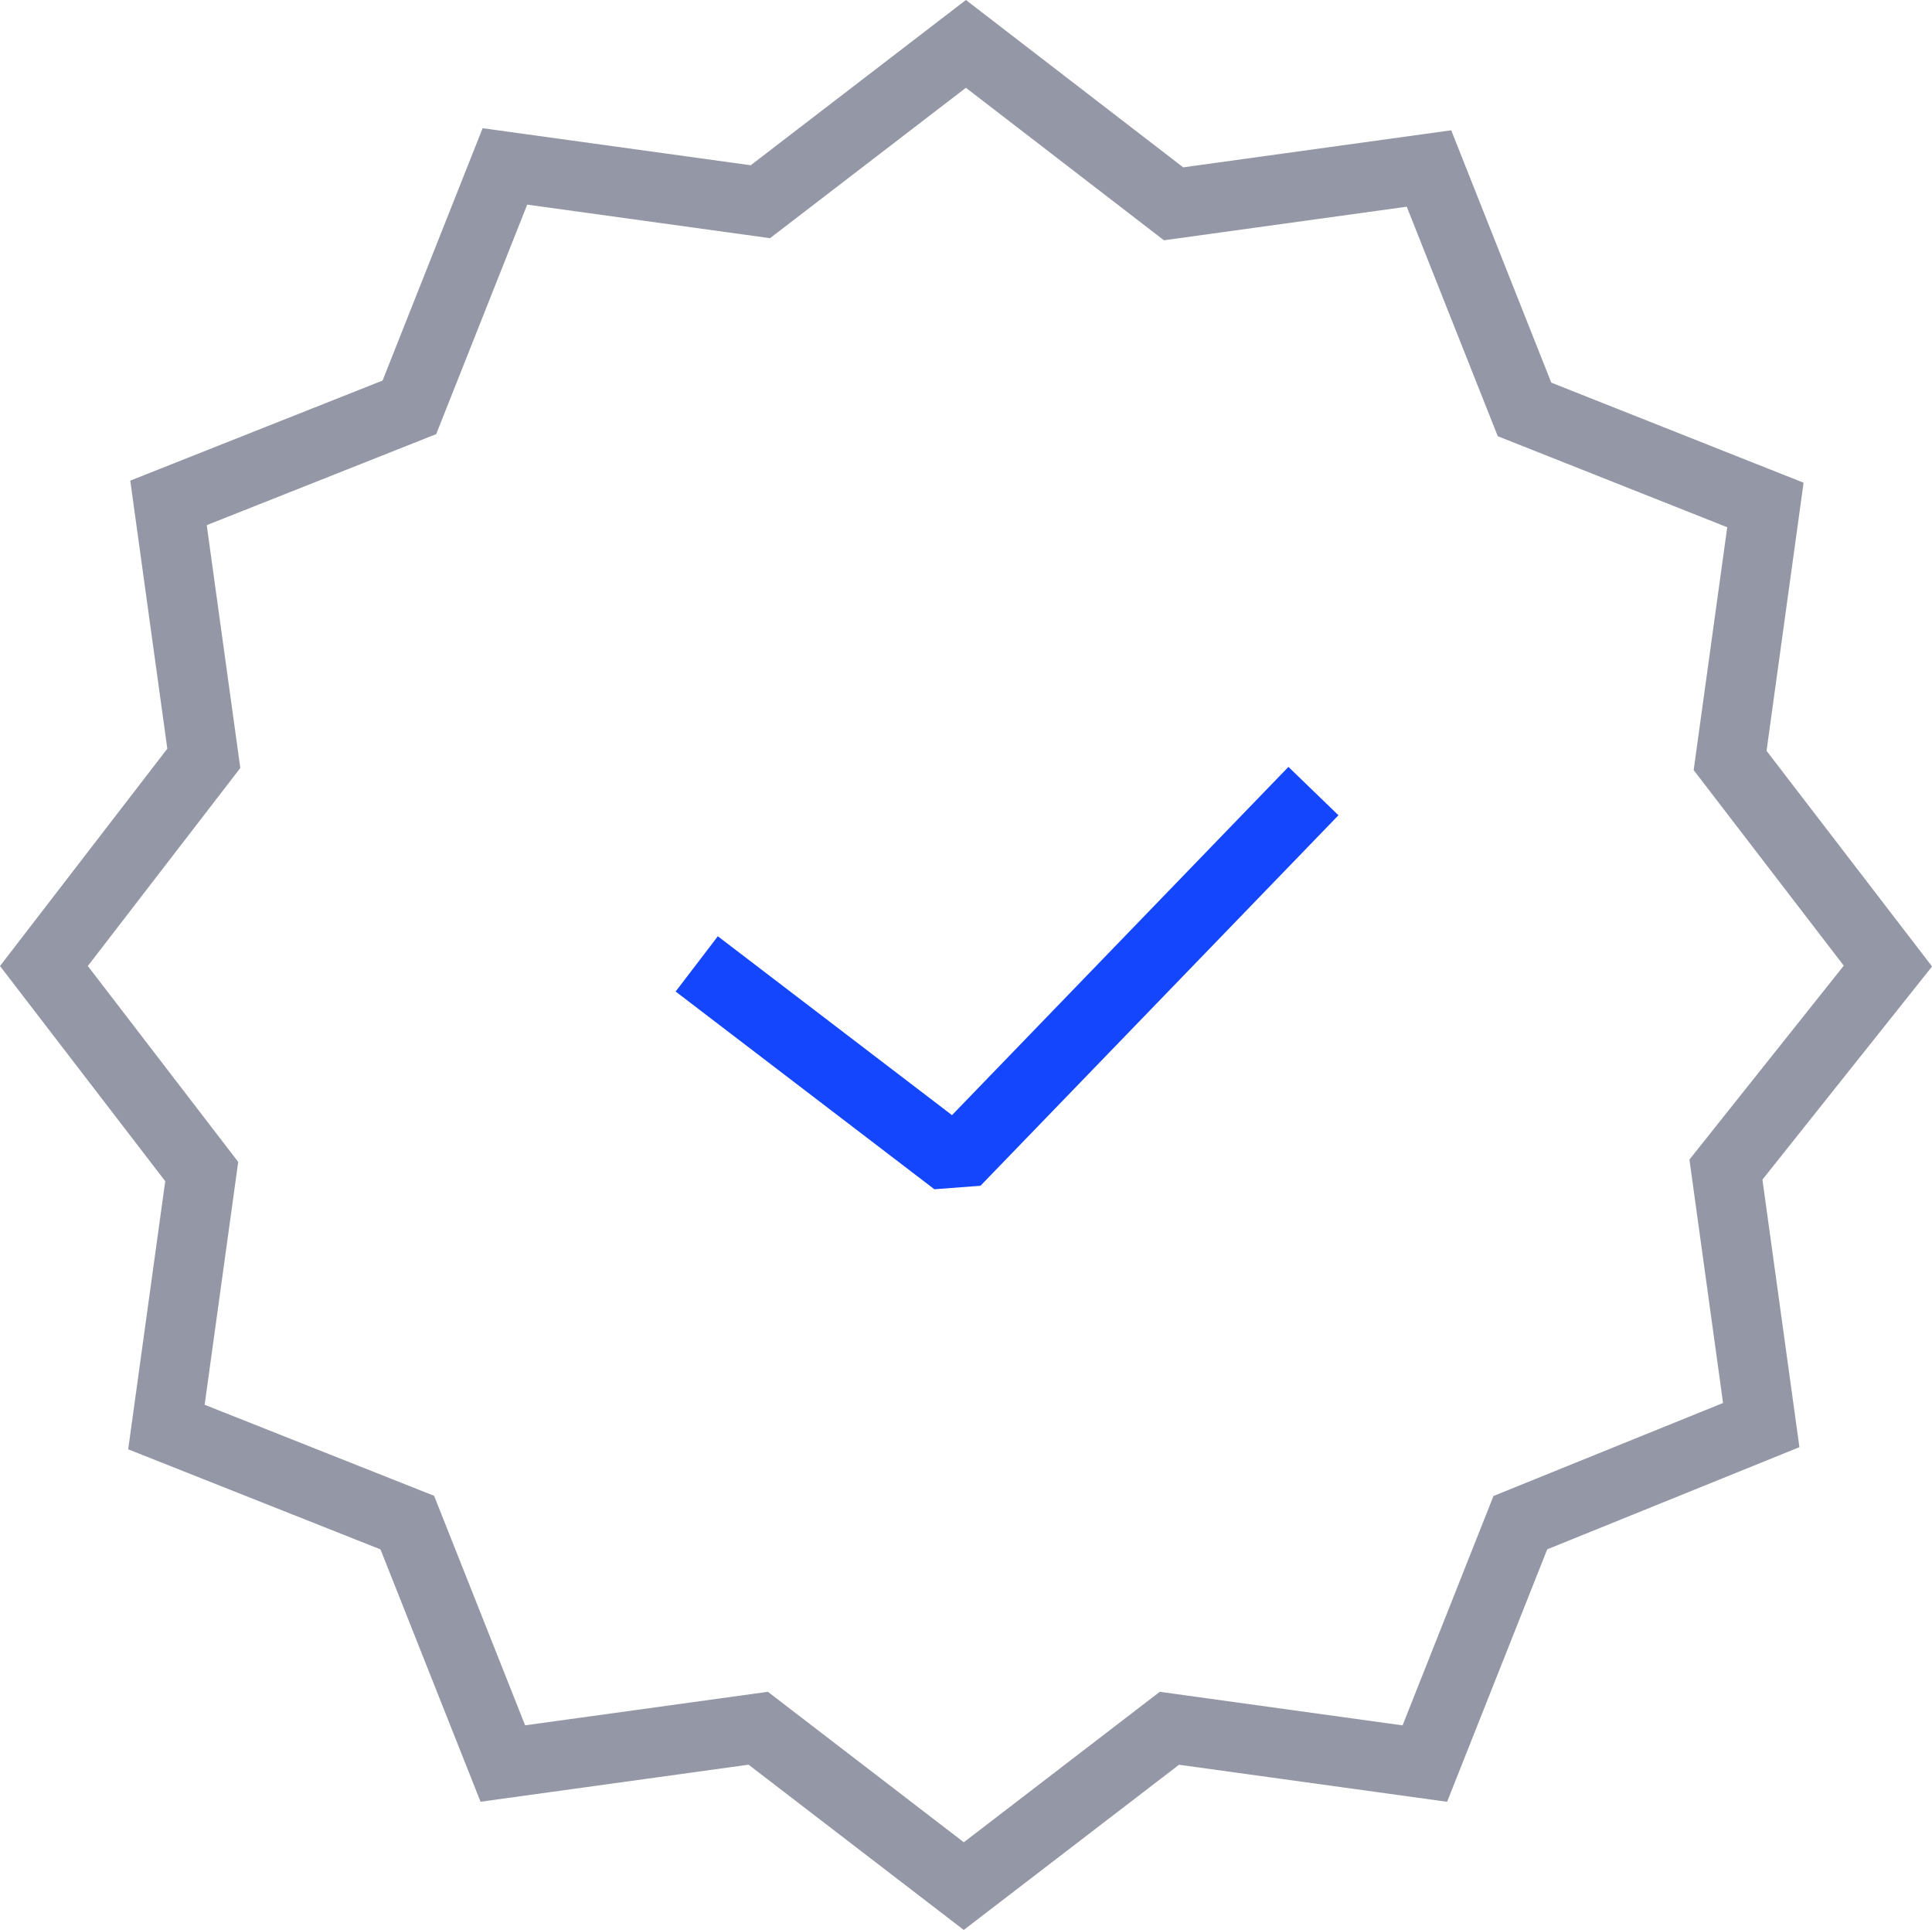 <?xml version="1.0" encoding="utf-8"?>
<!-- Generator: Adobe Illustrator 24.1.3, SVG Export Plug-In . SVG Version: 6.00 Build 0)  -->
<svg version="1.1" id="Layer_1"
  xmlns="http://www.w3.org/2000/svg"
  xmlns:xlink="http://www.w3.org/1999/xlink" x="0px" y="0px" width="333.25" height="332.84" viewBox="0 0 333.25 332.84" style="enable-background:new 0 0 333.25 332.84;" xml:space="preserve">
  <style type="text/css">
	.st0{fill:#9497A5;}
	.st1{fill:#1447FD;}
  </style>
  <g>
    <g>
      <path class="st0" d="M166.24,332.84l-37.12-28.5l-46.23,6.39l-17.26-43.52l-43.52-17.26l6.39-46.24L0,166.6l28.86-37.48
			l-6.39-46.23l43.52-17.26l17.26-43.52l46.24,6.39L166.61,0l37.48,28.86l46.23-6.39l17.26,43.52l43.52,17.26l-6.39,46.24
			l28.55,37.19l-29.26,36.76l6.38,46.14l-43.5,17.62l-17.27,43.54l-46.24-6.39L166.24,332.84z M132.45,291.77l33.8,25.95l33.8-25.95
			l41.88,5.79L257.61,258l39.6-16.04l-5.8-41.98l26.62-33.44l-25.89-33.73l5.79-41.88l-39.58-15.7l-15.7-39.58l-41.88,5.79
			l-34.16-26.3l-33.79,25.94l-41.88-5.79l-15.7,39.58l-39.58,15.7l5.79,41.88l-26.3,34.15l25.94,33.79l-5.79,41.88l39.58,15.7
			l15.7,39.58L132.45,291.77z"/>
    </g>
  </g>
  <polygon class="st1" points="161.17,205.1 116.54,171 123.82,161.47 164.21,192.32 222.24,132.26 230.87,140.6 169.12,204.5 "/>
</svg>
